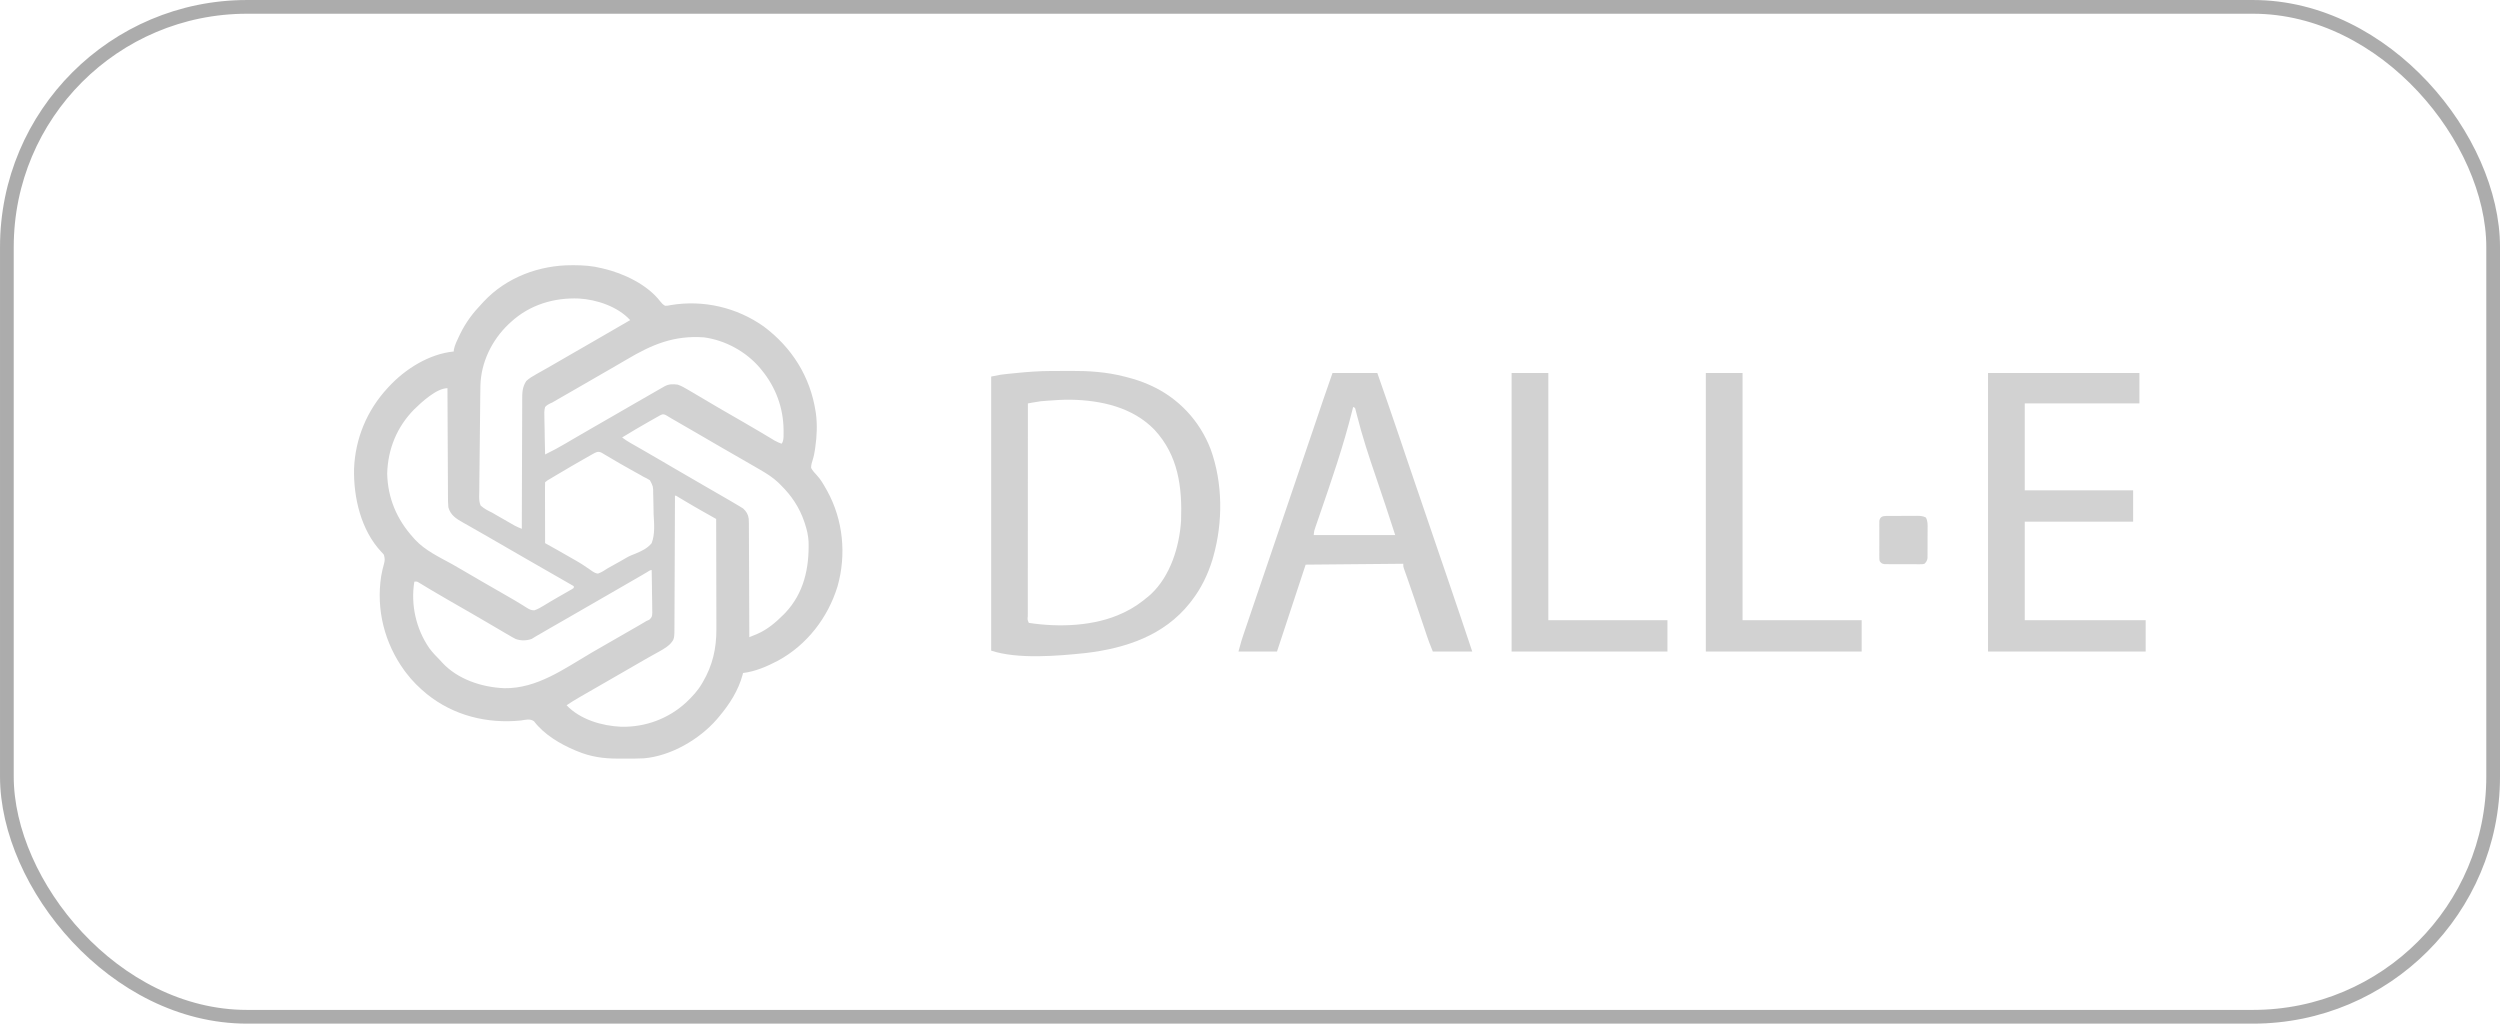 <svg width="127" height="52" viewBox="0 0 127 52" fill="none" xmlns="http://www.w3.org/2000/svg">
<rect x="0.349" y="0.349" width="126.303" height="51.303" rx="12.201" stroke="#5B5B5B" stroke-opacity="0.5" stroke-width="0.697"/>
<g clip-path="url(#clip0_16271_11906)">
<path d="M29.067 13.473C29.098 13.473 29.129 13.473 29.161 13.473C29.641 13.475 30.091 13.504 30.557 13.623C30.587 13.63 30.616 13.637 30.647 13.644C31.677 13.884 32.886 14.455 33.545 15.316C33.623 15.414 33.678 15.472 33.788 15.534C33.925 15.53 33.925 15.53 34.076 15.498C35.732 15.223 37.424 15.615 38.793 16.581C40.225 17.65 41.16 19.128 41.432 20.903C41.438 20.941 41.444 20.978 41.45 21.016C41.522 21.579 41.498 22.157 41.417 22.718C41.412 22.758 41.406 22.798 41.4 22.84C41.373 23.015 41.343 23.184 41.287 23.353C41.24 23.499 41.204 23.616 41.204 23.77C41.285 23.916 41.38 24.023 41.495 24.143C41.695 24.357 41.835 24.607 41.978 24.862C41.993 24.889 42.009 24.917 42.025 24.945C42.833 26.411 43.003 28.175 42.548 29.783C42.061 31.377 40.993 32.761 39.523 33.562C38.965 33.854 38.376 34.112 37.746 34.189C37.741 34.213 37.735 34.237 37.729 34.262C37.513 35.075 37.056 35.782 36.518 36.419C36.486 36.457 36.454 36.495 36.421 36.534C35.533 37.56 34.08 38.408 32.704 38.523C32.417 38.537 32.131 38.538 31.844 38.536C31.695 38.535 31.546 38.536 31.396 38.537C30.658 38.538 30.005 38.447 29.32 38.159C29.282 38.144 29.244 38.128 29.205 38.112C28.442 37.79 27.634 37.307 27.128 36.641C26.923 36.495 26.701 36.567 26.462 36.601C24.748 36.774 23.044 36.353 21.689 35.262C21.294 34.937 20.947 34.599 20.638 34.189C20.605 34.146 20.572 34.102 20.538 34.057C19.535 32.671 19.103 30.974 19.363 29.273C19.4 29.062 19.445 28.856 19.505 28.649C19.556 28.466 19.555 28.367 19.501 28.183C19.443 28.108 19.443 28.108 19.37 28.033C18.338 26.936 17.954 25.273 17.986 23.813C18.046 22.278 18.642 20.847 19.683 19.72C19.704 19.697 19.725 19.674 19.747 19.65C20.587 18.741 21.799 17.981 23.05 17.855C23.053 17.82 23.055 17.785 23.058 17.75C23.111 17.51 23.214 17.302 23.32 17.081C23.342 17.035 23.365 16.988 23.388 16.94C23.668 16.372 24.021 15.901 24.46 15.443C24.52 15.379 24.52 15.379 24.58 15.313C25.733 14.085 27.402 13.466 29.067 13.473ZM25.962 16.353C25.92 16.392 25.878 16.43 25.834 16.47C24.986 17.279 24.434 18.409 24.405 19.589C24.403 19.701 24.402 19.814 24.4 19.926C24.399 19.988 24.398 20.05 24.397 20.113C24.389 20.678 24.384 21.244 24.38 21.81C24.378 22.19 24.374 22.57 24.368 22.949C24.362 23.282 24.358 23.614 24.357 23.946C24.357 24.122 24.355 24.297 24.351 24.473C24.347 24.638 24.346 24.803 24.347 24.968C24.347 25.057 24.344 25.146 24.341 25.235C24.343 25.403 24.352 25.525 24.415 25.681C24.597 25.843 24.786 25.941 25.006 26.045C25.067 26.08 25.127 26.115 25.187 26.152C25.385 26.265 25.385 26.265 25.583 26.378C25.667 26.427 25.752 26.475 25.836 26.524C25.891 26.555 25.945 26.586 26 26.618C26.073 26.659 26.073 26.659 26.147 26.702C26.265 26.765 26.383 26.815 26.508 26.864C26.508 26.828 26.508 26.791 26.508 26.753C26.51 25.865 26.512 24.977 26.516 24.089C26.518 23.659 26.519 23.23 26.52 22.8C26.521 22.425 26.522 22.051 26.524 21.677C26.525 21.478 26.526 21.28 26.526 21.082C26.526 20.895 26.526 20.708 26.528 20.522C26.528 20.453 26.528 20.385 26.528 20.317C26.527 19.956 26.531 19.665 26.735 19.356C26.883 19.215 27.048 19.12 27.225 19.02C27.276 18.991 27.328 18.962 27.38 18.932C27.407 18.917 27.434 18.902 27.462 18.886C27.606 18.805 27.75 18.723 27.894 18.642C27.923 18.625 27.952 18.608 27.982 18.591C28.25 18.439 28.517 18.284 28.783 18.128C29.202 17.882 29.624 17.64 30.046 17.4C30.523 17.128 30.997 16.853 31.47 16.576C31.65 16.47 31.831 16.366 32.013 16.262C31.387 15.576 30.319 15.218 29.413 15.165C28.143 15.111 26.909 15.484 25.962 16.353ZM31.823 18.271C31.562 18.426 31.3 18.577 31.038 18.728C30.988 18.757 30.937 18.786 30.885 18.816C30.782 18.875 30.679 18.935 30.575 18.994C30.278 19.166 29.98 19.337 29.683 19.509C29.454 19.641 29.224 19.774 28.995 19.906C28.914 19.952 28.833 19.999 28.752 20.045C28.65 20.104 28.549 20.162 28.447 20.221C28.401 20.247 28.355 20.274 28.308 20.301C28.267 20.324 28.227 20.347 28.186 20.371C28.121 20.409 28.121 20.409 28.055 20.448C28.023 20.462 27.992 20.475 27.959 20.489C27.85 20.542 27.774 20.587 27.691 20.676C27.64 20.859 27.648 21.037 27.655 21.226C27.656 21.279 27.656 21.332 27.657 21.387C27.659 21.557 27.663 21.726 27.668 21.896C27.67 22.011 27.672 22.126 27.673 22.241C27.677 22.523 27.683 22.805 27.691 23.087C28.05 22.913 28.399 22.726 28.743 22.521C28.839 22.465 28.935 22.409 29.031 22.352C29.08 22.323 29.129 22.295 29.18 22.265C29.424 22.122 29.669 21.98 29.915 21.839C29.964 21.811 30.013 21.782 30.063 21.753C30.163 21.696 30.263 21.638 30.362 21.581C30.609 21.439 30.856 21.296 31.103 21.154C31.201 21.097 31.3 21.04 31.398 20.984C31.598 20.868 31.798 20.753 31.998 20.637C32.473 20.363 32.948 20.089 33.424 19.817C33.464 19.794 33.504 19.771 33.546 19.747C33.582 19.726 33.619 19.705 33.657 19.684C33.689 19.666 33.721 19.647 33.754 19.628C33.975 19.505 34.175 19.508 34.425 19.538C34.62 19.604 34.794 19.707 34.971 19.811C35.005 19.831 35.04 19.852 35.075 19.872C35.284 19.994 35.492 20.117 35.7 20.241C35.968 20.401 36.237 20.559 36.506 20.716C36.552 20.742 36.597 20.768 36.643 20.796C37.026 21.018 37.41 21.239 37.793 21.46C38.059 21.613 38.323 21.767 38.587 21.924C38.629 21.949 38.629 21.949 38.672 21.975C38.807 22.056 38.943 22.137 39.079 22.218C39.151 22.262 39.151 22.262 39.226 22.306C39.269 22.332 39.311 22.358 39.355 22.384C39.469 22.447 39.581 22.496 39.703 22.541C39.842 22.402 39.799 22.006 39.805 21.816C39.791 20.71 39.402 19.663 38.702 18.81C38.67 18.772 38.639 18.733 38.607 18.693C37.902 17.862 36.847 17.284 35.764 17.138C34.232 17.028 33.113 17.504 31.823 18.271ZM21.039 20.798C20.162 21.69 19.706 22.804 19.669 24.054C19.696 25.308 20.163 26.398 21.002 27.319C21.029 27.349 21.055 27.38 21.083 27.411C21.594 27.963 22.313 28.299 22.962 28.656C23.136 28.752 23.308 28.852 23.479 28.954C23.796 29.142 24.115 29.327 24.435 29.512C24.485 29.54 24.535 29.569 24.586 29.599C24.741 29.688 24.897 29.778 25.052 29.867C25.207 29.956 25.362 30.046 25.517 30.135C25.617 30.193 25.718 30.25 25.818 30.308C26.038 30.434 26.256 30.561 26.471 30.695C26.507 30.717 26.542 30.738 26.579 30.761C26.643 30.8 26.706 30.84 26.77 30.881C26.9 30.961 26.99 31.004 27.144 31.005C27.316 30.947 27.464 30.863 27.617 30.768C27.684 30.727 27.752 30.686 27.82 30.646C27.857 30.623 27.893 30.601 27.931 30.578C28.07 30.495 28.209 30.415 28.348 30.335C28.398 30.307 28.448 30.278 28.499 30.249C28.599 30.192 28.698 30.135 28.798 30.078C28.843 30.052 28.888 30.026 28.935 29.999C28.976 29.976 29.017 29.953 29.059 29.928C29.088 29.908 29.117 29.888 29.147 29.867C29.147 29.837 29.147 29.807 29.147 29.776C29.098 29.748 29.098 29.748 29.049 29.72C28.31 29.299 27.572 28.875 26.836 28.45C26.59 28.308 26.344 28.166 26.098 28.024C26 27.967 25.901 27.91 25.802 27.854C25.754 27.825 25.705 27.797 25.655 27.768C25.507 27.683 25.359 27.598 25.211 27.512C25.162 27.484 25.113 27.456 25.063 27.427C24.965 27.37 24.867 27.314 24.77 27.257C24.539 27.124 24.309 26.992 24.077 26.861C23.969 26.799 23.86 26.737 23.751 26.675C23.675 26.632 23.598 26.589 23.521 26.546C23.176 26.349 22.888 26.175 22.777 25.772C22.756 25.575 22.757 25.378 22.757 25.18C22.756 25.092 22.756 25.092 22.756 25.001C22.754 24.84 22.754 24.679 22.754 24.518C22.753 24.349 22.752 24.18 22.751 24.011C22.749 23.692 22.748 23.373 22.747 23.054C22.745 22.69 22.743 22.327 22.741 21.963C22.737 21.215 22.734 20.468 22.731 19.72C22.179 19.72 21.405 20.438 21.039 20.798ZM33.425 21.16C33.379 21.186 33.333 21.212 33.285 21.239C33.235 21.267 33.185 21.295 33.134 21.324C33.083 21.353 33.032 21.381 32.98 21.411C32.516 21.673 32.059 21.945 31.604 22.223C31.738 22.328 31.876 22.415 32.024 22.5C32.071 22.527 32.118 22.554 32.167 22.582C32.243 22.625 32.243 22.625 32.32 22.669C32.428 22.731 32.536 22.793 32.644 22.855C32.671 22.871 32.698 22.886 32.726 22.902C32.992 23.055 33.256 23.209 33.52 23.363C33.565 23.389 33.61 23.416 33.656 23.442C33.836 23.547 34.016 23.652 34.195 23.758C34.711 24.059 35.227 24.359 35.744 24.657C36.14 24.885 36.535 25.113 36.93 25.343C36.974 25.368 37.018 25.393 37.064 25.42C37.186 25.491 37.307 25.563 37.428 25.635C37.466 25.658 37.504 25.68 37.543 25.703C37.579 25.725 37.615 25.747 37.652 25.77C37.699 25.799 37.699 25.799 37.747 25.828C37.916 25.979 38.006 26.131 38.036 26.354C38.044 26.512 38.045 26.669 38.044 26.827C38.045 26.887 38.045 26.947 38.045 27.009C38.047 27.172 38.047 27.336 38.047 27.5C38.047 27.671 38.048 27.842 38.049 28.014C38.051 28.337 38.052 28.662 38.053 28.986C38.053 29.355 38.055 29.724 38.057 30.093C38.061 30.852 38.063 31.611 38.065 32.369C38.152 32.334 38.24 32.298 38.327 32.262C38.376 32.242 38.424 32.221 38.474 32.201C38.985 31.98 39.404 31.622 39.794 31.232C39.827 31.199 39.86 31.166 39.894 31.131C40.84 30.126 41.111 28.858 41.076 27.519C41.059 27.194 40.989 26.899 40.886 26.591C40.876 26.562 40.867 26.534 40.857 26.504C40.608 25.771 40.207 25.175 39.657 24.634C39.619 24.596 39.581 24.558 39.542 24.519C39.259 24.251 38.947 24.055 38.611 23.861C38.524 23.811 38.438 23.761 38.351 23.71C38.096 23.563 37.841 23.416 37.586 23.269C37.334 23.124 37.082 22.979 36.831 22.834C36.782 22.806 36.733 22.778 36.682 22.749C36.309 22.534 35.938 22.317 35.566 22.1C35.163 21.864 34.759 21.631 34.355 21.399C34.308 21.372 34.261 21.345 34.212 21.317C34.171 21.293 34.13 21.269 34.087 21.244C34.006 21.198 33.926 21.149 33.846 21.099C33.668 20.997 33.596 21.065 33.425 21.16ZM30.095 23.074C30.024 23.114 30.024 23.114 29.953 23.154C29.902 23.183 29.852 23.212 29.801 23.241C29.75 23.27 29.698 23.299 29.645 23.329C29.234 23.563 28.825 23.8 28.419 24.043C28.353 24.082 28.287 24.121 28.221 24.16C28.158 24.198 28.095 24.236 28.032 24.273C27.988 24.299 27.988 24.299 27.944 24.326C27.81 24.402 27.81 24.402 27.691 24.498C27.686 24.594 27.685 24.691 27.686 24.787C27.686 24.817 27.686 24.848 27.686 24.879C27.686 24.979 27.686 25.079 27.686 25.179C27.686 25.248 27.686 25.318 27.686 25.387C27.687 25.57 27.687 25.753 27.688 25.935C27.688 26.122 27.688 26.308 27.689 26.494C27.689 26.86 27.69 27.226 27.691 27.592C27.739 27.619 27.739 27.619 27.789 27.647C27.937 27.73 28.085 27.812 28.234 27.895C28.285 27.924 28.336 27.952 28.388 27.982C28.673 28.141 28.956 28.302 29.238 28.468C29.299 28.503 29.359 28.538 29.42 28.574C29.552 28.652 29.678 28.735 29.803 28.823C29.837 28.845 29.871 28.867 29.906 28.891C29.97 28.933 30.034 28.978 30.096 29.024C30.193 29.088 30.26 29.123 30.375 29.139C30.56 29.076 30.713 28.972 30.876 28.866C30.962 28.817 31.048 28.77 31.135 28.722C31.226 28.672 31.317 28.621 31.407 28.57C31.45 28.546 31.493 28.523 31.537 28.498C31.634 28.444 31.73 28.388 31.825 28.331C31.975 28.244 32.129 28.183 32.291 28.121C32.602 27.99 32.888 27.857 33.105 27.592C33.28 27.129 33.231 26.615 33.204 26.13C33.197 25.986 33.196 25.842 33.196 25.698C33.194 25.558 33.191 25.419 33.187 25.279C33.185 25.213 33.183 25.147 33.182 25.08C33.182 24.713 33.182 24.713 33.018 24.4C32.913 24.329 32.811 24.276 32.696 24.225C32.63 24.186 32.63 24.186 32.562 24.146C32.524 24.124 32.485 24.103 32.445 24.081C32.401 24.057 32.356 24.032 32.311 24.007C32.241 23.968 32.241 23.968 32.17 23.929C31.711 23.675 31.258 23.415 30.809 23.145C30.744 23.107 30.744 23.107 30.678 23.068C30.622 23.034 30.622 23.034 30.564 22.999C30.373 22.905 30.267 22.977 30.095 23.074ZM34.288 25.18C34.288 25.217 34.288 25.253 34.288 25.29C34.285 26.173 34.282 27.055 34.278 27.938C34.276 28.365 34.274 28.792 34.273 29.218C34.271 29.59 34.27 29.962 34.268 30.335C34.267 30.532 34.266 30.729 34.266 30.925C34.265 31.111 34.264 31.297 34.263 31.482C34.263 31.55 34.263 31.618 34.263 31.686C34.263 32.463 34.263 32.463 34.041 32.717C33.824 32.926 33.544 33.065 33.282 33.211C33.168 33.274 33.054 33.338 32.941 33.402C32.883 33.435 32.825 33.468 32.766 33.501C32.498 33.652 32.233 33.806 31.968 33.962C31.575 34.192 31.18 34.419 30.785 34.644C30.369 34.882 29.953 35.12 29.539 35.361C29.494 35.387 29.45 35.413 29.403 35.44C29.192 35.563 28.984 35.689 28.783 35.827C29.47 36.553 30.58 36.877 31.555 36.919C32.786 36.947 33.966 36.509 34.868 35.673C35.167 35.387 35.443 35.094 35.653 34.735C35.677 34.695 35.677 34.695 35.702 34.653C36.2 33.803 36.397 32.943 36.392 31.958C36.392 31.896 36.392 31.835 36.392 31.773C36.392 31.608 36.391 31.443 36.391 31.278C36.39 31.105 36.39 30.932 36.39 30.759C36.389 30.432 36.389 30.105 36.388 29.778C36.387 29.405 36.386 29.033 36.386 28.66C36.385 27.895 36.383 27.129 36.381 26.363C36.336 26.338 36.336 26.338 36.29 26.312C36.153 26.235 36.015 26.157 35.878 26.079C35.831 26.053 35.783 26.026 35.735 25.999C35.411 25.816 35.09 25.63 34.772 25.439C34.688 25.389 34.604 25.339 34.52 25.289C34.485 25.268 34.45 25.247 34.414 25.225C34.343 25.177 34.343 25.177 34.288 25.18ZM32.861 29.071C32.819 29.096 32.776 29.121 32.732 29.146C32.685 29.174 32.639 29.201 32.59 29.23C32.172 29.475 31.752 29.718 31.331 29.958C30.935 30.183 30.541 30.41 30.148 30.64C29.704 30.9 29.258 31.157 28.811 31.411C28.538 31.567 28.265 31.723 27.994 31.88C27.966 31.896 27.939 31.911 27.912 31.927C27.782 32.002 27.654 32.077 27.525 32.152C27.435 32.204 27.346 32.255 27.256 32.306C27.172 32.354 27.09 32.405 27.009 32.457C26.744 32.552 26.467 32.556 26.2 32.462C26.076 32.4 25.958 32.333 25.84 32.261C25.796 32.236 25.753 32.211 25.708 32.186C25.579 32.112 25.452 32.036 25.325 31.96C25.26 31.922 25.195 31.884 25.13 31.846C25.007 31.775 24.884 31.703 24.762 31.63C24.505 31.477 24.245 31.327 23.985 31.178C23.935 31.149 23.885 31.12 23.833 31.09C23.577 30.943 23.321 30.795 23.064 30.648C22.965 30.59 22.865 30.533 22.765 30.476C22.717 30.448 22.668 30.42 22.619 30.391C22.376 30.251 22.134 30.11 21.893 29.966C21.847 29.938 21.801 29.91 21.753 29.882C21.666 29.829 21.579 29.777 21.492 29.724C21.453 29.701 21.415 29.678 21.375 29.654C21.324 29.623 21.324 29.623 21.273 29.592C21.18 29.538 21.18 29.538 21.048 29.548C20.857 30.721 21.134 31.951 21.81 32.929C21.976 33.155 22.171 33.353 22.367 33.552C22.396 33.585 22.426 33.617 22.456 33.651C23.249 34.513 24.473 34.912 25.615 34.961C27.284 34.988 28.671 33.965 30.053 33.156C30.402 32.952 30.752 32.751 31.103 32.551C31.519 32.314 31.935 32.076 32.349 31.835C32.394 31.809 32.439 31.783 32.485 31.756C32.527 31.732 32.568 31.707 32.611 31.682C32.648 31.661 32.684 31.64 32.721 31.618C32.776 31.585 32.776 31.585 32.832 31.55C32.881 31.529 32.93 31.507 32.981 31.485C33.126 31.349 33.126 31.318 33.136 31.126C33.136 31.025 33.135 30.924 33.132 30.823C33.132 30.77 33.131 30.717 33.131 30.662C33.129 30.491 33.126 30.322 33.122 30.151C33.121 30.036 33.12 29.921 33.119 29.805C33.116 29.523 33.111 29.24 33.105 28.957C33.017 28.957 32.935 29.027 32.861 29.071Z" fill="#D2D2D2"/>
<path d="M53.364 18.847C53.419 18.847 53.474 18.846 53.531 18.846C53.647 18.846 53.763 18.846 53.879 18.845C54.052 18.845 54.226 18.843 54.399 18.842C55.307 18.838 56.203 18.895 57.086 19.121C57.133 19.132 57.18 19.144 57.228 19.156C57.617 19.256 57.992 19.376 58.36 19.539C58.389 19.552 58.419 19.565 58.45 19.579C59.864 20.217 60.944 21.372 61.501 22.821C62.122 24.537 62.13 26.524 61.636 28.275C61.62 28.329 61.605 28.384 61.589 28.44C61.362 29.18 61.019 29.892 60.544 30.504C60.51 30.547 60.477 30.591 60.443 30.635C59.133 32.288 57.179 32.934 55.148 33.175C53.756 33.322 51.695 33.5 50.352 33.052C50.352 28.458 50.352 23.863 50.352 19.129C50.864 19.027 50.864 19.027 51.117 19.001C51.172 18.995 51.228 18.99 51.285 18.984C51.369 18.976 51.369 18.976 51.455 18.967C51.511 18.961 51.566 18.956 51.623 18.95C52.203 18.891 52.781 18.849 53.364 18.847ZM53.266 20.352C53.196 20.357 53.196 20.357 53.124 20.363C53.056 20.369 53.056 20.369 52.986 20.374C52.947 20.378 52.907 20.381 52.866 20.384C52.729 20.402 52.594 20.425 52.458 20.45C52.39 20.462 52.39 20.462 52.321 20.475C52.27 20.485 52.27 20.485 52.217 20.494C52.216 21.908 52.215 23.321 52.215 24.735C52.215 24.902 52.215 25.068 52.215 25.235C52.215 25.268 52.215 25.301 52.215 25.336C52.214 25.874 52.214 26.412 52.214 26.95C52.213 27.502 52.213 28.053 52.213 28.605C52.213 28.946 52.212 29.287 52.212 29.627C52.212 29.888 52.212 30.149 52.212 30.41C52.212 30.517 52.212 30.624 52.212 30.732C52.211 30.878 52.212 31.023 52.212 31.169C52.212 31.212 52.211 31.255 52.211 31.3C52.193 31.485 52.193 31.485 52.263 31.642C53.803 31.878 55.615 31.817 57.04 31.141C57.068 31.128 57.096 31.115 57.124 31.102C57.583 30.883 57.974 30.606 58.36 30.277C58.391 30.25 58.422 30.224 58.454 30.196C59.455 29.27 59.913 27.776 59.998 26.455C60.061 24.736 59.856 23.136 58.644 21.828C57.535 20.686 55.934 20.334 54.396 20.305C54.018 20.301 53.643 20.323 53.266 20.352Z" fill="#D2D2D2"/>
<path d="M67.692 18.947C68.442 18.947 69.193 18.947 69.967 18.947C70.361 20.07 70.749 21.193 71.13 22.32C71.14 22.35 71.15 22.381 71.161 22.412C71.243 22.654 71.325 22.896 71.406 23.139C71.583 23.662 71.761 24.186 71.94 24.709C71.953 24.745 71.965 24.782 71.978 24.82C72.028 24.965 72.078 25.111 72.128 25.257C72.265 25.659 72.402 26.061 72.539 26.464C72.76 27.113 72.982 27.761 73.203 28.41C73.243 28.525 73.282 28.64 73.321 28.755C73.347 28.832 73.374 28.909 73.4 28.986C73.413 29.024 73.426 29.063 73.44 29.102C73.508 29.304 73.578 29.506 73.646 29.707C74.032 30.836 74.414 31.966 74.79 33.098C74.129 33.098 73.468 33.098 72.788 33.098C72.583 32.586 72.583 32.586 72.503 32.349C72.485 32.296 72.467 32.243 72.449 32.188C72.43 32.132 72.411 32.076 72.392 32.018C72.371 31.958 72.351 31.898 72.331 31.838C72.278 31.68 72.224 31.523 72.171 31.365C72.087 31.115 72.003 30.866 71.919 30.617C71.899 30.556 71.878 30.495 71.858 30.434C71.753 30.123 71.647 29.812 71.538 29.503C71.521 29.454 71.504 29.405 71.487 29.355C71.455 29.265 71.423 29.175 71.391 29.086C71.377 29.046 71.363 29.007 71.349 28.967C71.33 28.916 71.33 28.916 71.312 28.864C71.286 28.775 71.286 28.775 71.286 28.639C69.649 28.654 68.013 28.669 66.327 28.684C65.846 30.141 65.366 31.597 64.871 33.098C64.225 33.098 63.579 33.098 62.914 33.098C63.068 32.535 63.068 32.535 63.16 32.261C63.17 32.231 63.181 32.201 63.191 32.17C63.224 32.073 63.257 31.975 63.29 31.877C63.314 31.808 63.337 31.738 63.361 31.669C63.424 31.483 63.486 31.299 63.549 31.114C63.601 30.96 63.654 30.805 63.706 30.651C63.999 29.786 64.293 28.92 64.589 28.056C64.829 27.356 65.066 26.655 65.303 25.954C65.579 25.137 65.856 24.321 66.135 23.505C66.31 22.994 66.484 22.482 66.658 21.969C66.668 21.938 66.679 21.907 66.69 21.875C66.796 21.561 66.902 21.248 67.008 20.935C67.038 20.846 67.068 20.757 67.098 20.668C67.134 20.56 67.171 20.451 67.208 20.343C67.365 19.876 67.529 19.412 67.692 18.947ZM68.738 20.676C68.728 20.716 68.719 20.756 68.709 20.797C68.25 22.657 67.621 24.463 66.998 26.272C66.976 26.337 66.953 26.402 66.931 26.467C66.896 26.569 66.861 26.671 66.825 26.773C66.756 26.973 66.756 26.973 66.736 27.183C68.102 27.183 69.469 27.183 70.877 27.183C70.558 26.202 70.239 25.224 69.904 24.25C69.544 23.201 69.199 22.153 68.929 21.077C68.917 21.031 68.906 20.986 68.893 20.938C68.883 20.898 68.873 20.857 68.862 20.815C68.838 20.713 68.838 20.713 68.738 20.676Z" fill="#D2D2D2"/>
<path d="M100.992 18.947C103.53 18.947 106.067 18.947 108.682 18.947C108.682 19.458 108.682 19.968 108.682 20.494C106.76 20.494 104.838 20.494 102.858 20.494C102.858 21.951 102.858 23.407 102.858 24.908C104.675 24.908 106.491 24.908 108.363 24.908C108.363 25.433 108.363 25.959 108.363 26.5C106.546 26.5 104.73 26.5 102.858 26.5C102.858 28.152 102.858 29.804 102.858 31.505C104.885 31.505 106.912 31.505 109 31.505C109 32.031 109 32.556 109 33.098C106.358 33.098 103.715 33.098 100.992 33.098C100.992 28.428 100.992 23.758 100.992 18.947Z" fill="#D2D2D2"/>
<path d="M86.656 18.947C87.272 18.947 87.888 18.947 88.522 18.947C88.522 23.091 88.522 27.235 88.522 31.505C90.519 31.505 92.516 31.505 94.573 31.505C94.573 32.031 94.573 32.556 94.573 33.098C91.961 33.098 89.348 33.098 86.656 33.098C86.656 28.428 86.656 23.758 86.656 18.947Z" fill="#D2D2D2"/>
<path d="M76.789 18.947C77.405 18.947 78.02 18.947 78.655 18.947C78.655 23.091 78.655 27.235 78.655 31.505C80.652 31.505 82.649 31.505 84.706 31.505C84.706 32.031 84.706 32.556 84.706 33.098C82.094 33.098 79.481 33.098 76.789 33.098C76.789 28.428 76.789 23.758 76.789 18.947Z" fill="#D2D2D2"/>
<path d="M95.829 26.21C95.891 26.209 95.891 26.209 95.954 26.208C96.021 26.208 96.021 26.208 96.089 26.209C96.158 26.208 96.158 26.208 96.228 26.208C96.325 26.207 96.422 26.207 96.519 26.208C96.667 26.208 96.816 26.207 96.964 26.206C97.058 26.206 97.152 26.206 97.246 26.206C97.313 26.205 97.313 26.205 97.381 26.204C97.556 26.206 97.681 26.209 97.836 26.292C97.936 26.48 97.924 26.66 97.922 26.869C97.922 26.914 97.922 26.959 97.922 27.005C97.922 27.1 97.921 27.194 97.92 27.289C97.919 27.433 97.919 27.578 97.92 27.723C97.92 27.815 97.919 27.907 97.919 27.998C97.919 28.042 97.919 28.085 97.919 28.13C97.918 28.19 97.918 28.19 97.918 28.252C97.917 28.287 97.917 28.323 97.917 28.359C97.894 28.487 97.855 28.549 97.763 28.64C97.666 28.663 97.666 28.663 97.553 28.663C97.511 28.663 97.468 28.663 97.425 28.664C97.379 28.663 97.333 28.663 97.286 28.662C97.239 28.662 97.192 28.662 97.144 28.663C97.045 28.662 96.945 28.662 96.846 28.661C96.694 28.66 96.542 28.66 96.39 28.661C96.293 28.66 96.197 28.66 96.1 28.66C96.055 28.66 96.009 28.66 95.962 28.66C95.92 28.659 95.877 28.659 95.834 28.658C95.778 28.658 95.778 28.658 95.721 28.657C95.599 28.635 95.559 28.605 95.488 28.503C95.47 28.407 95.47 28.407 95.47 28.294C95.47 28.251 95.469 28.209 95.469 28.165C95.469 28.12 95.469 28.074 95.47 28.027C95.469 27.98 95.469 27.933 95.469 27.885C95.469 27.785 95.469 27.686 95.47 27.587C95.471 27.435 95.47 27.282 95.469 27.13C95.469 27.034 95.469 26.937 95.47 26.841C95.469 26.795 95.469 26.75 95.469 26.703C95.469 26.66 95.47 26.618 95.47 26.574C95.47 26.537 95.47 26.5 95.47 26.461C95.508 26.252 95.632 26.211 95.829 26.21Z" fill="#D2D2D2"/>
</g>
<defs>
<clipPath id="clip0_16271_11906">
<rect width="91" height="25.025" fill="white" transform="translate(18 13.487)"/>
</clipPath>
</defs>
</svg>
